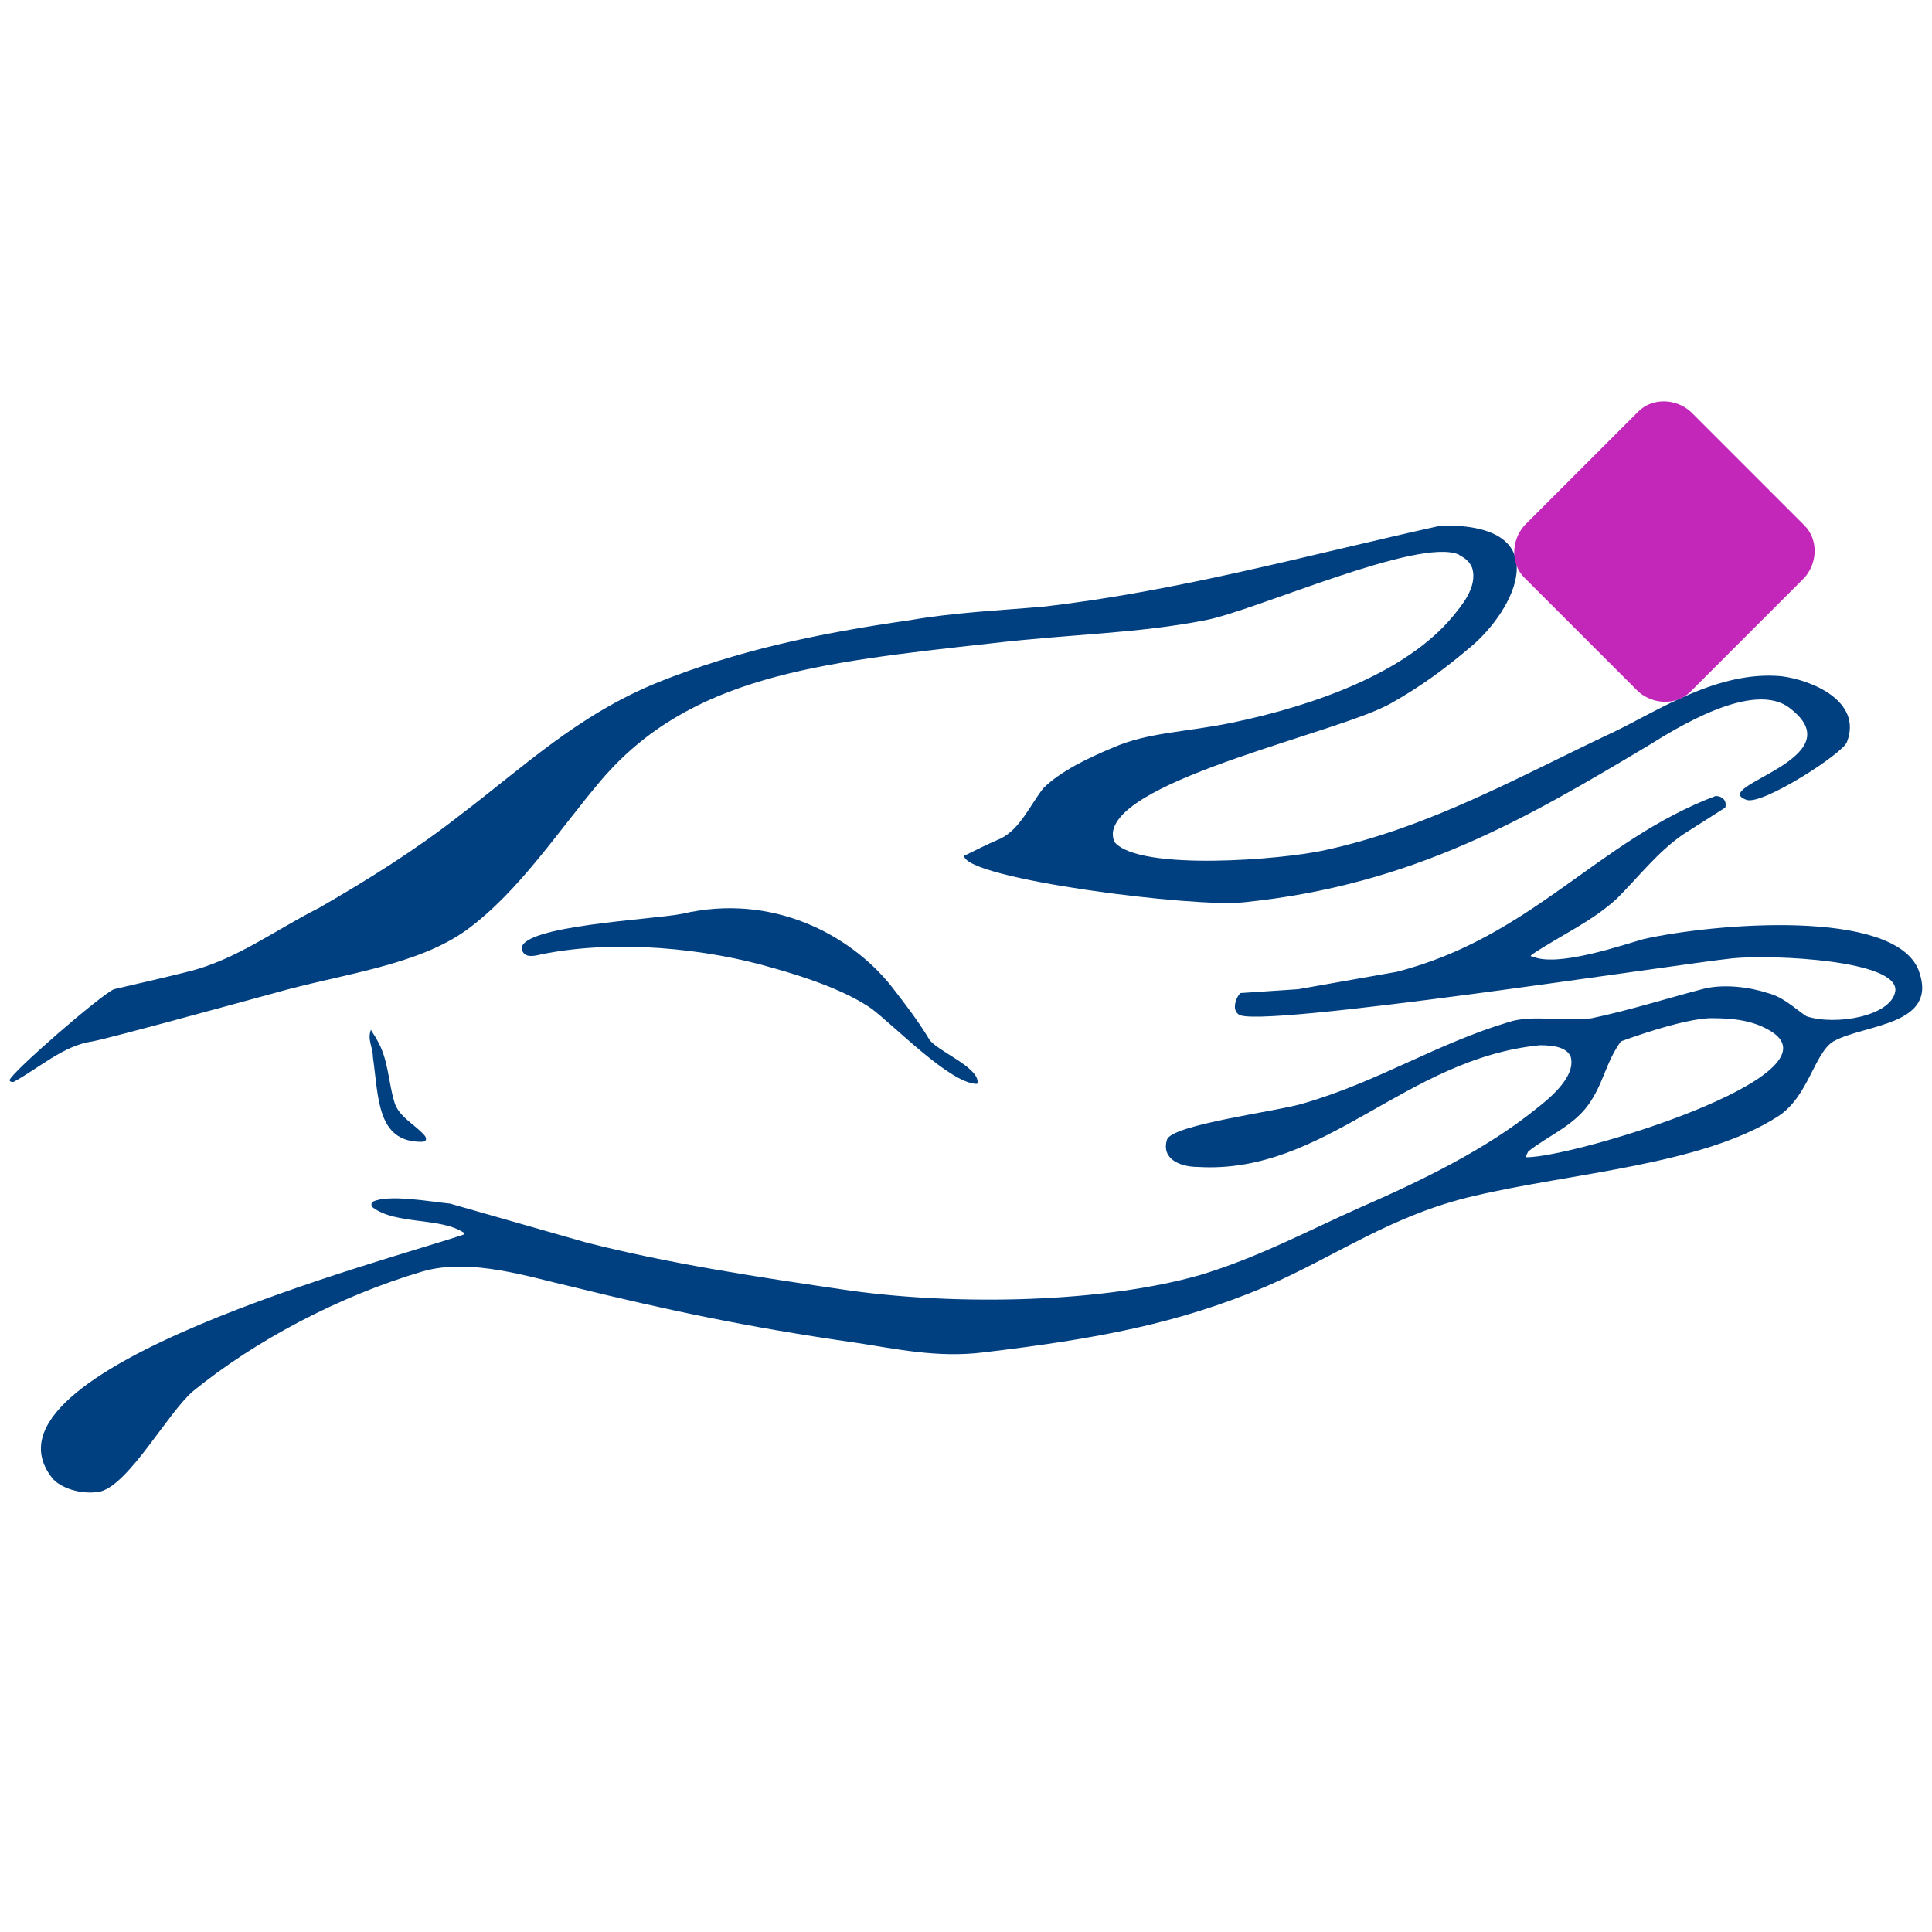 <?xml version="1.0" encoding="utf-8"?>
<!-- Generator: Adobe Illustrator 17.1.0, SVG Export Plug-In . SVG Version: 6.00 Build 0)  -->
<!DOCTYPE svg PUBLIC "-//W3C//DTD SVG 1.1//EN" "http://www.w3.org/Graphics/SVG/1.1/DTD/svg11.dtd">
<svg version="1.1" id="Capa_1" xmlns="http://www.w3.org/2000/svg" xmlns:xlink="http://www.w3.org/1999/xlink" x="0px" y="0px"
	 viewBox="0 0 100 100" enable-background="new 0 0 100 100" xml:space="preserve">
<g>
	<g>
		<path fill-rule="evenodd" clip-rule="evenodd" fill="#003F80" d="M74.6,27.2c6.1-0.1,3.8,4.4,1.5,6.3c-1.3,1.1-2.5,2-4.1,2.9
			c-2.6,1.5-14.1,3.9-14.4,6.7c0,0.2,0,0.3,0.1,0.5c1.3,1.5,8.7,0.9,10.9,0.4c5.5-1.2,10.2-3.9,14.9-6.1c2.3-1.1,5.4-3.2,8.7-2.9
			c1.6,0.2,4.2,1.3,3.4,3.4c-0.2,0.6-4.4,3.3-5.2,3c-2-0.7,5.6-2.1,2.3-4.7c-1.9-1.6-6.1,1.1-7.4,1.9c-6.2,3.7-12.1,7.2-20.9,8.1
			C61.9,47,50,45.5,49.9,44.3c0.6-0.3,1.2-0.6,1.9-0.9c1-0.5,1.5-1.7,2.2-2.6c0.9-0.9,2.4-1.6,3.6-2.1c1.8-0.8,3.8-0.8,6.2-1.3
			c4.3-0.9,9-2.6,11.4-5.5c0.4-0.5,1.3-1.5,1-2.5c-0.2-0.5-0.6-0.6-0.7-0.7c-2.1-0.9-10.5,2.9-13.1,3.4c-3.6,0.7-6.8,0.7-11.1,1.2
			c-9,1-15.6,1.7-20.2,7.1c-2.2,2.6-4.2,5.7-6.9,7.7c-2.6,1.9-6.5,2.3-10,3.3c-2.2,0.6-8.4,2.3-9.4,2.5C3.3,54.1,2,55.3,0.7,56
			c-0.1,0-0.2,0-0.2-0.1c0.1-0.4,4.7-4.4,5.4-4.7c1.3-0.3,2.6-0.6,3.8-0.9c2.5-0.6,4.6-2.2,6.8-3.3c2.6-1.5,5-3,7.3-4.8
			c3.3-2.5,6.1-5.2,10.3-6.9c4-1.6,8.1-2.5,13-3.2c2.3-0.4,4.6-0.5,6.9-0.7C61,30.6,67.8,28.7,74.6,27.2z"/>
		<path fill-rule="evenodd" clip-rule="evenodd" fill="#003F80" d="M88.6,52.7c-1.5,0-4.7,1.2-4.7,1.2c-0.8,1.1-0.9,2.2-1.7,3.3
			c-0.8,1.1-2.1,1.6-3.1,2.4l-0.1,0.2l0,0.1c2.5,0,16.3-4.2,12.7-6.5C90.9,52.9,90,52.7,88.6,52.7z M88.8,41.2
			c0.3,0,0.6,0.2,0.5,0.6l-2.2,1.4c-1.3,0.9-2.3,2.2-3.4,3.3c-1.3,1.2-2.9,1.9-4.4,2.9c-0.1,0.1-0.1,0.1,0,0.1
			c1.3,0.6,4.7-0.6,5.8-0.9c3.6-0.8,12.9-1.6,14.2,1.6c1.1,2.9-2.8,2.8-4.4,3.7c-1,0.6-1.3,2.9-2.9,3.9c-3.9,2.5-10.6,2.9-15.7,4.1
			c-4.3,1-7.1,3.1-10.8,4.7c-4.5,1.9-8.7,2.7-14.6,3.4c-2.4,0.3-4.6-0.2-6.6-0.5c-5.6-0.8-9.8-1.7-14.7-2.9
			c-2.2-0.5-5.2-1.5-7.7-0.8c-4.4,1.3-8.7,3.6-11.9,6.2c-1.3,1.1-3.3,4.8-4.8,5.2c-1,0.2-2.1-0.2-2.5-0.7
			c-4.4-5.6,17.5-11.3,21.3-12.6c0,0,0.1-0.1,0-0.1c-1.2-0.8-3.5-0.4-4.7-1.3c-0.1-0.1-0.1-0.2,0-0.3c0.8-0.4,3,0,4,0.1l7,2
			c4.3,1.1,8.9,1.8,13.7,2.5c5.8,0.8,13.2,0.6,18.1-0.8c3-0.9,5.6-2.3,8.3-3.5c3.2-1.4,6.5-3,9.1-5.1c0.5-0.4,2.1-1.6,1.8-2.7
			c-0.2-0.5-0.9-0.6-1.6-0.6c-7,0.7-11.1,6.7-17.7,6.3c-0.9,0-1.9-0.4-1.6-1.4c0.2-0.8,5.9-1.5,7.1-1.9c3.8-1.1,6.9-3.1,10.6-4.2
			c1.2-0.4,3,0,4.3-0.2c1.9-0.4,3.8-1,5.7-1.5c1.1-0.3,2.5-0.1,3.4,0.2c0.8,0.2,1.4,0.8,2,1.2c1.5,0.5,4.4,0,4.6-1.3
			c0.2-1.6-6.3-1.9-8.4-1.7c-2.9,0.3-24.8,3.7-25.6,2.9L64,52.4c-0.2-0.3,0-0.8,0.2-1l3-0.2l5.1-0.9C79.3,48.5,82.7,43.5,88.8,41.2z
			"/>
		<path fill-rule="evenodd" clip-rule="evenodd" fill="#003F80" d="M35.3,47.3c4.7-1.1,8.7,1.1,10.8,3.7c0.7,0.9,1.4,1.8,2,2.8
			c0.4,0.6,2.5,1.4,2.5,2.2c0,0.1,0,0.1-0.1,0.1c-1.4-0.1-4.2-3-5.4-3.9c-1.3-0.9-3.3-1.6-5.1-2.1c-3.4-1-8.1-1.5-12-0.7
			c-0.4,0.1-0.9,0.2-1-0.3C27,47.9,33.8,47.6,35.3,47.3z"/>
		<path fill-rule="evenodd" clip-rule="evenodd" fill="#003F80" d="M19.2,53.3c0.1,0.2,0.2,0.3,0.3,0.5c0.6,1,0.6,2.2,0.9,3.2
			c0.2,0.8,1.1,1.2,1.6,1.8c0,0,0.2,0.3-0.2,0.3c-2.3,0-2.2-2.3-2.5-4.4C19.3,54.2,19,53.8,19.2,53.3z"/>
	</g>
	<path fill-rule="evenodd" clip-rule="evenodd" fill="#C227B9" d="M78.9,29.9c-0.7-0.7-0.7-1.9,0-2.7l5.9-5.9c0.7-0.7,1.9-0.7,2.7,0
		l5.9,5.9c0.7,0.7,0.7,1.9,0,2.7l-5.9,5.9c-0.7,0.7-1.9,0.7-2.7,0L78.9,29.9z"/>
</g>
</svg>
